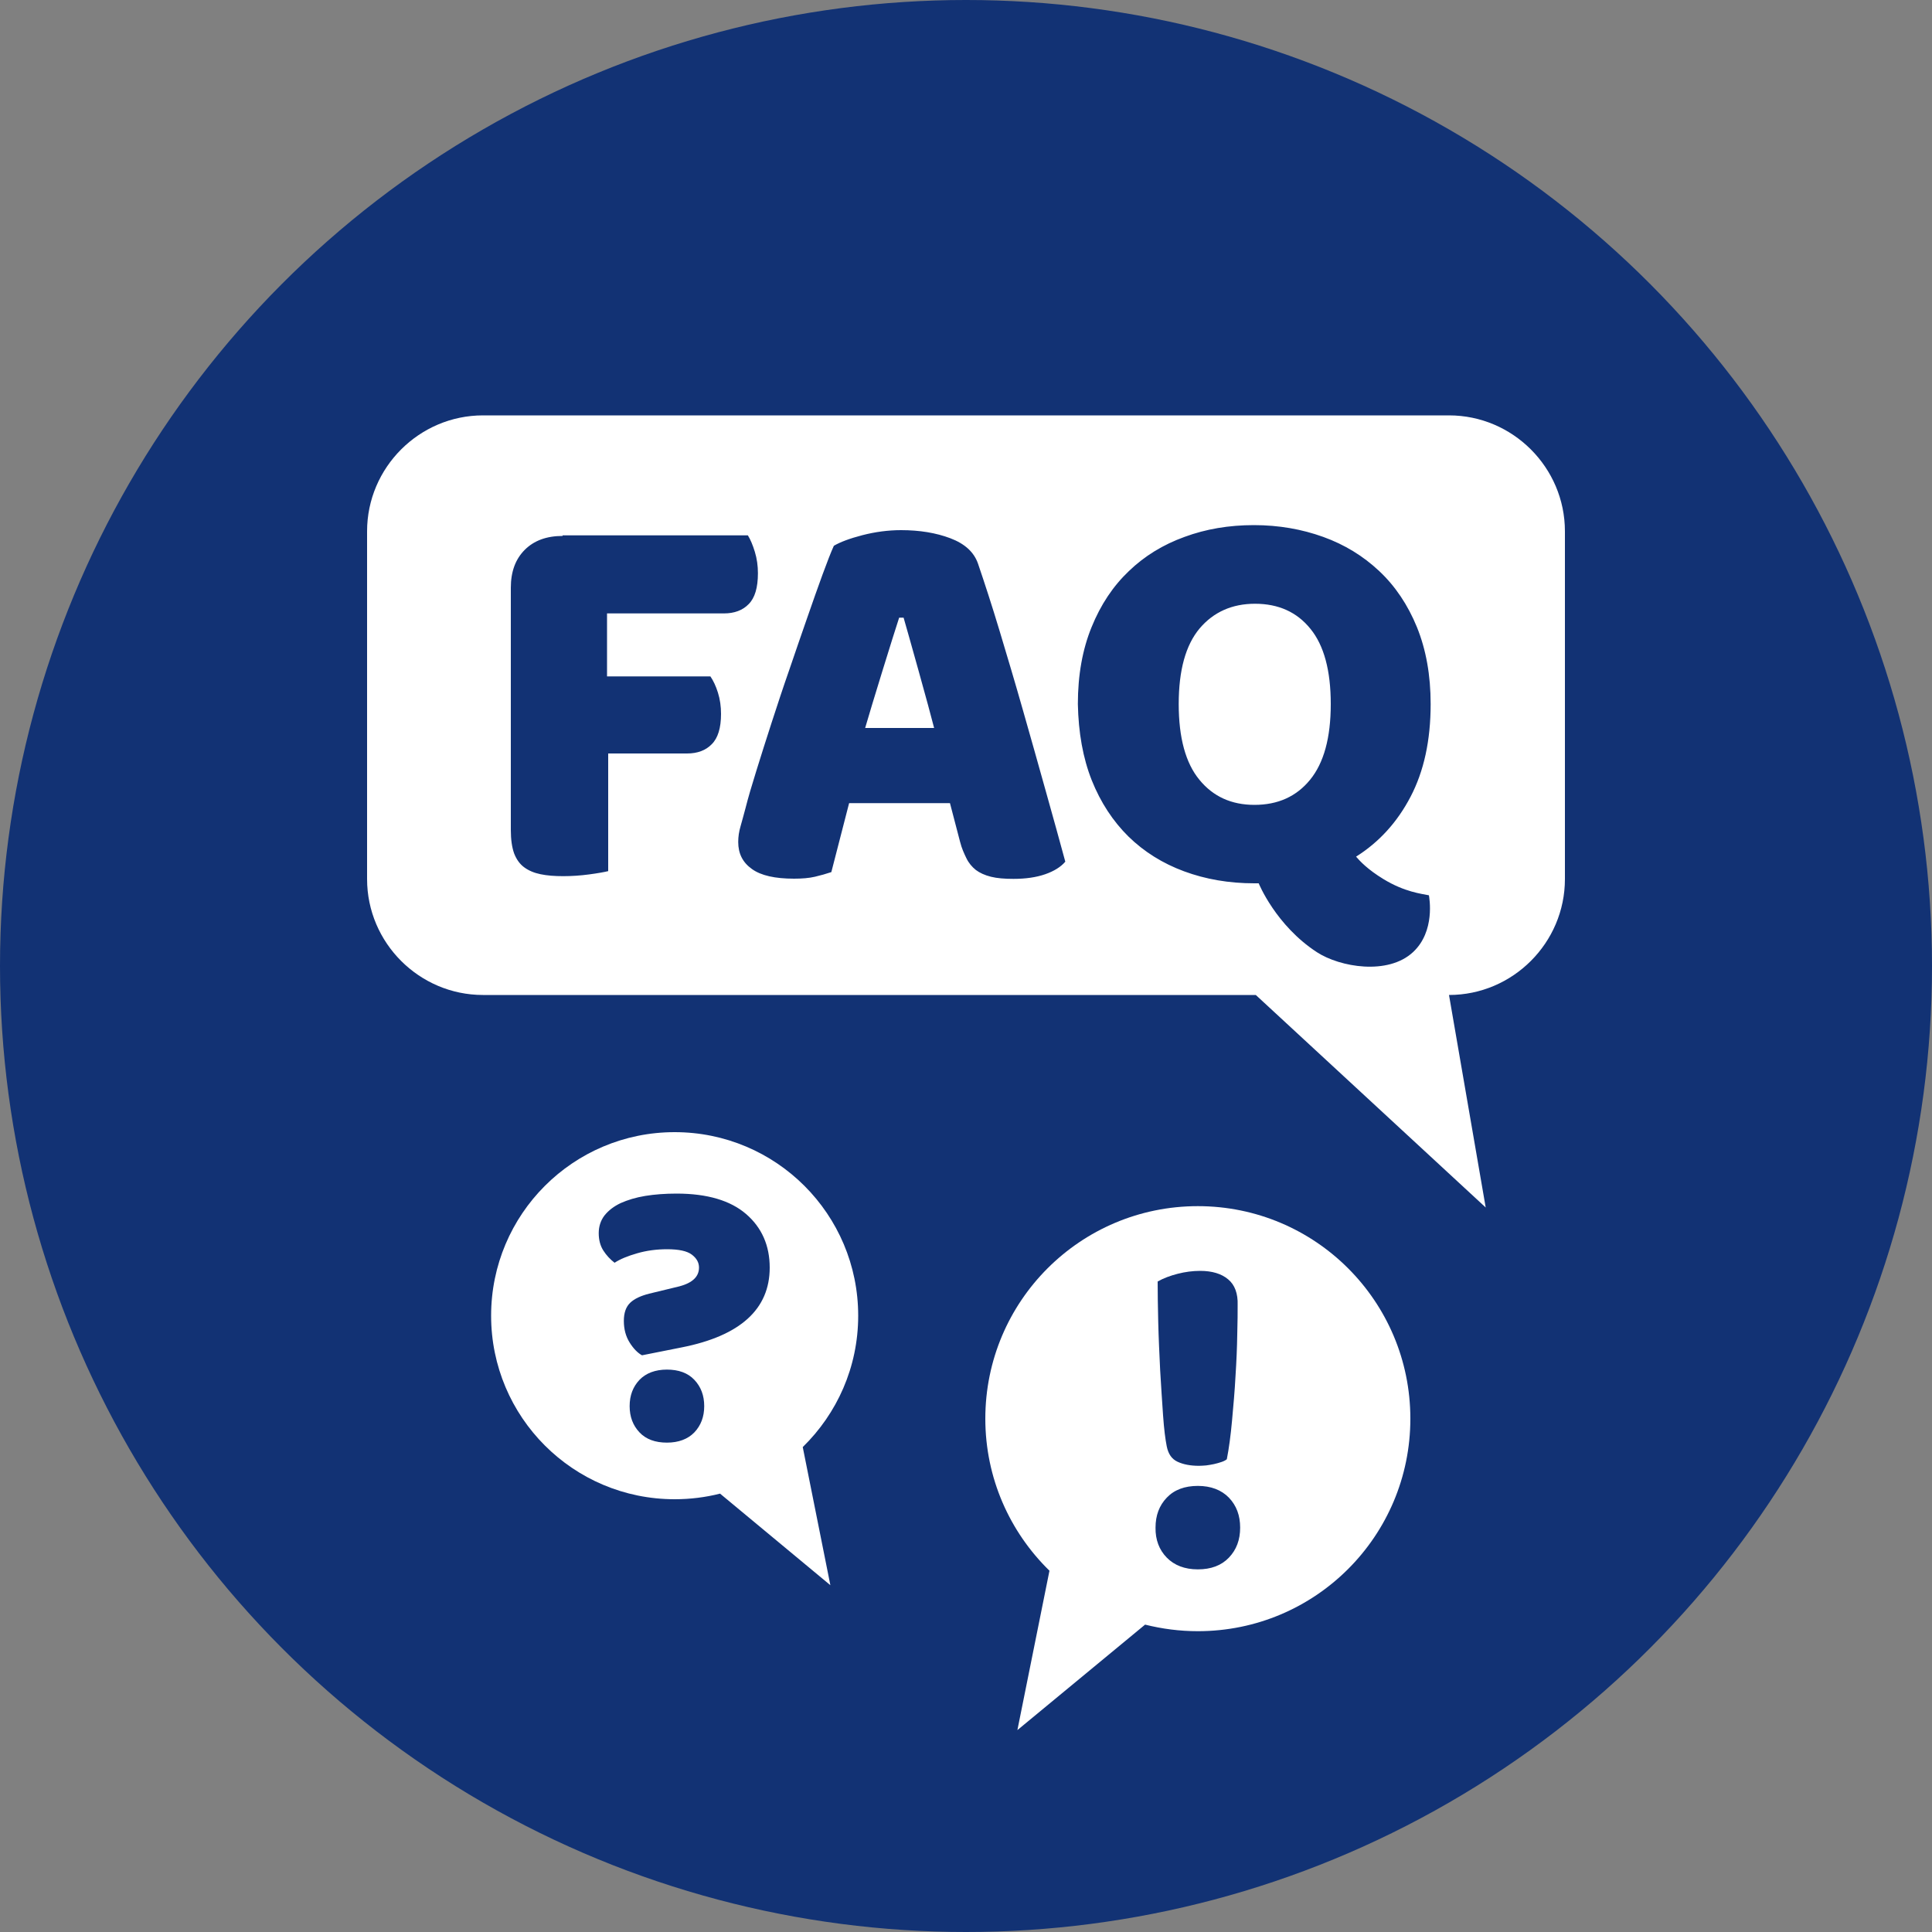 <?xml version="1.0" encoding="utf-8"?>
<!-- Generator: Adobe Illustrator 27.9.4, SVG Export Plug-In . SVG Version: 9.03 Build 54784)  -->
<svg version="1.1" id="Lager_1" xmlns="http://www.w3.org/2000/svg" xmlns:xlink="http://www.w3.org/1999/xlink" x="0px" y="0px"
	 viewBox="0 0 100 100" enable-background="new 0 0 100 100" xml:space="preserve">
<rect x="0" y="0" width="100" height="100" fill="#808080" stroke="none"/>
<g>
	<circle fill="#123274" cx="50" cy="50" r="50"/>
	<path fill="#FFFFFF" d="M37.27,77.31c-0.75,0.19-1.54,0.29-2.35,0.29c-5.25,0-9.5-4.25-9.5-9.5s4.25-9.5,9.5-9.5s9.5,4.25,9.5,9.5
		c0,2.67-1.1,5.07-2.87,6.8l1.43,7.15L37.27,77.31z M35.29,69.74c3.03-0.6,4.55-1.98,4.55-4.13c0-1.14-0.41-2.07-1.22-2.77
		s-2.01-1.06-3.6-1.06c-0.59,0-1.13,0.04-1.62,0.12c-0.49,0.08-0.91,0.21-1.27,0.37c-0.36,0.17-0.63,0.38-0.84,0.64
		c-0.2,0.26-0.3,0.57-0.3,0.92c0,0.35,0.08,0.65,0.24,0.9c0.16,0.25,0.36,0.46,0.58,0.63c0.29-0.19,0.68-0.35,1.17-0.49
		c0.48-0.14,1-0.21,1.55-0.21c0.6,0,1.03,0.09,1.28,0.28c0.25,0.19,0.37,0.41,0.37,0.67c0,0.47-0.34,0.79-1.01,0.97l-1.57,0.38
		c-0.43,0.11-0.76,0.26-0.98,0.47c-0.22,0.21-0.33,0.52-0.33,0.94c0,0.43,0.1,0.8,0.3,1.12c0.2,0.32,0.42,0.54,0.64,0.66
		L35.29,69.74z M33.1,74.14c0.34,0.36,0.82,0.53,1.42,0.53c0.6,0,1.08-0.18,1.42-0.53c0.34-0.36,0.51-0.81,0.51-1.36
		c0-0.55-0.17-1-0.51-1.36c-0.34-0.36-0.82-0.53-1.42-0.53c-0.6,0-1.08,0.18-1.42,0.53c-0.34,0.36-0.51,0.81-0.51,1.36
		C32.59,73.33,32.76,73.78,33.1,74.14z"/>
	<path fill="#FFFFFF" d="M52.66,89.55l1.66-8.25c-2.05-2-3.32-4.79-3.32-7.87c0-6.08,4.92-11,11-11s11,4.92,11,11s-4.92,11-11,11
		c-0.94,0-1.85-0.12-2.73-0.34L52.66,89.55z M60.39,80.62c0.39,0.4,0.93,0.61,1.61,0.61s1.22-0.2,1.61-0.61
		c0.39-0.41,0.58-0.92,0.58-1.55c0-0.63-0.19-1.14-0.58-1.55c-0.39-0.4-0.93-0.61-1.61-0.61s-1.22,0.2-1.61,0.61
		c-0.39,0.41-0.58,0.92-0.58,1.55C59.8,79.7,60,80.22,60.39,80.62z M63.57,66.22c-0.34-0.29-0.83-0.44-1.45-0.44
		c-0.38,0-0.77,0.05-1.16,0.15s-0.74,0.23-1.04,0.4c0,0.58,0.01,1.28,0.03,2.11c0.02,0.82,0.06,1.66,0.1,2.49
		c0.05,0.84,0.1,1.62,0.15,2.33c0.05,0.72,0.12,1.25,0.19,1.6c0.08,0.4,0.26,0.66,0.56,0.8c0.3,0.14,0.67,0.21,1.11,0.21
		c0.11,0,0.23-0.01,0.37-0.02c0.14-0.02,0.27-0.04,0.41-0.07c0.14-0.03,0.27-0.07,0.39-0.11s0.21-0.09,0.27-0.14
		c0.11-0.56,0.2-1.23,0.27-2s0.14-1.54,0.18-2.31c0.05-0.77,0.08-1.49,0.09-2.15c0.02-0.66,0.02-1.17,0.02-1.52
		C64.08,66.95,63.91,66.5,63.57,66.22z"/>
	<path fill="#FFFFFF" d="M65,51.5H25c-3.3,0-6-2.7-6-6v-18c0-3.3,2.7-6,6-6h50c3.3,0,6,2.7,6,6v18c0,3.3-2.7,6-6,6l1.9,11L65,51.5z
		 M29.12,27.74c-0.83,0-1.48,0.24-1.96,0.72c-0.48,0.48-0.72,1.13-0.72,1.96v12.54c0,0.5,0.06,0.9,0.17,1.21
		c0.12,0.31,0.29,0.55,0.52,0.72c0.23,0.17,0.51,0.29,0.85,0.36c0.34,0.07,0.72,0.1,1.17,0.1c0.44,0,0.89-0.03,1.34-0.09
		c0.45-0.06,0.78-0.12,0.99-0.17V39h4.08c0.54,0,0.97-0.16,1.28-0.48c0.32-0.32,0.48-0.84,0.48-1.57c0-0.38-0.05-0.75-0.16-1.1
		c-0.11-0.35-0.24-0.62-0.39-0.84h-5.35v-3.26h6.05c0.54,0,0.97-0.16,1.28-0.48c0.32-0.32,0.48-0.85,0.48-1.6
		c0-0.38-0.05-0.75-0.16-1.11c-0.11-0.36-0.23-0.64-0.36-0.85H29.12z M42.57,29.75c-0.24,0.65-0.5,1.4-0.79,2.23
		c-0.29,0.84-0.6,1.72-0.92,2.67c-0.33,0.94-0.63,1.86-0.92,2.75c-0.29,0.89-0.55,1.72-0.79,2.49c-0.24,0.77-0.43,1.41-0.56,1.93
		c-0.1,0.36-0.18,0.68-0.26,0.95c-0.08,0.27-0.12,0.54-0.12,0.81c0,0.6,0.23,1.06,0.71,1.4c0.47,0.34,1.2,0.5,2.18,0.5
		c0.42,0,0.78-0.03,1.08-0.1c0.3-0.07,0.58-0.15,0.85-0.24c0.15-0.58,0.77-3,0.92-3.57h5.22l0.52,1.99
		c0.09,0.36,0.21,0.61,0.33,0.86c0.12,0.25,0.29,0.45,0.49,0.61c0.2,0.15,0.46,0.27,0.78,0.35c0.32,0.08,0.71,0.11,1.17,0.11
		c0.63,0,1.18-0.08,1.64-0.24c0.46-0.16,0.81-0.38,1.04-0.65c-0.29-1.06-0.62-2.27-1.01-3.65c-0.38-1.37-0.78-2.77-1.18-4.18
		c-0.4-1.41-0.81-2.78-1.21-4.11c-0.4-1.33-0.78-2.49-1.12-3.49c-0.21-0.6-0.69-1.03-1.43-1.31c-0.74-0.28-1.59-0.42-2.55-0.42
		c-0.67,0-1.34,0.09-2,0.26c-0.66,0.17-1.16,0.36-1.48,0.55C43,28.6,42.81,29.1,42.57,29.75z M46.77,31.97
		c0.23,0.79,1.32,4.67,1.58,5.71h-3.57c0.3-1.05,1.49-4.9,1.76-5.71H46.77z M56.51,40.39c0.46,1.15,1.1,2.12,1.9,2.91
		c0.81,0.79,1.77,1.39,2.88,1.8c1.11,0.41,2.32,0.62,3.63,0.62h0.23c0,0,0.88,2.18,3.02,3.57c1.19,0.77,3.67,1.2,4.97-0.01
		c1.16-1.08,0.84-2.82,0.82-2.94c-0.39-0.08-1.25-0.17-2.34-0.83c-0.84-0.51-1.24-0.95-1.43-1.17c1.19-0.75,2.13-1.78,2.82-3.1
		c0.69-1.32,1.04-2.91,1.04-4.8c0-1.5-0.24-2.82-0.71-3.98c-0.47-1.15-1.12-2.12-1.95-2.9c-0.83-0.78-1.79-1.37-2.9-1.77
		c-1.11-0.4-2.3-0.61-3.59-0.61c-1.29,0-2.48,0.2-3.59,0.61c-1.11,0.4-2.07,0.99-2.88,1.77c-0.82,0.78-1.46,1.74-1.93,2.9
		c-0.47,1.15-0.71,2.48-0.71,3.98C55.82,37.92,56.05,39.23,56.51,40.39z M62.09,32.53c0.72-0.85,1.68-1.28,2.87-1.28
		c1.21,0,2.17,0.43,2.87,1.3c0.7,0.86,1.05,2.16,1.05,3.89c0,1.75-0.36,3.05-1.07,3.92s-1.67,1.3-2.88,1.3
		c-1.19,0-2.14-0.43-2.85-1.3c-0.71-0.86-1.07-2.17-1.07-3.92C61.01,34.69,61.37,33.39,62.09,32.53z"/>
</g>
</svg>
